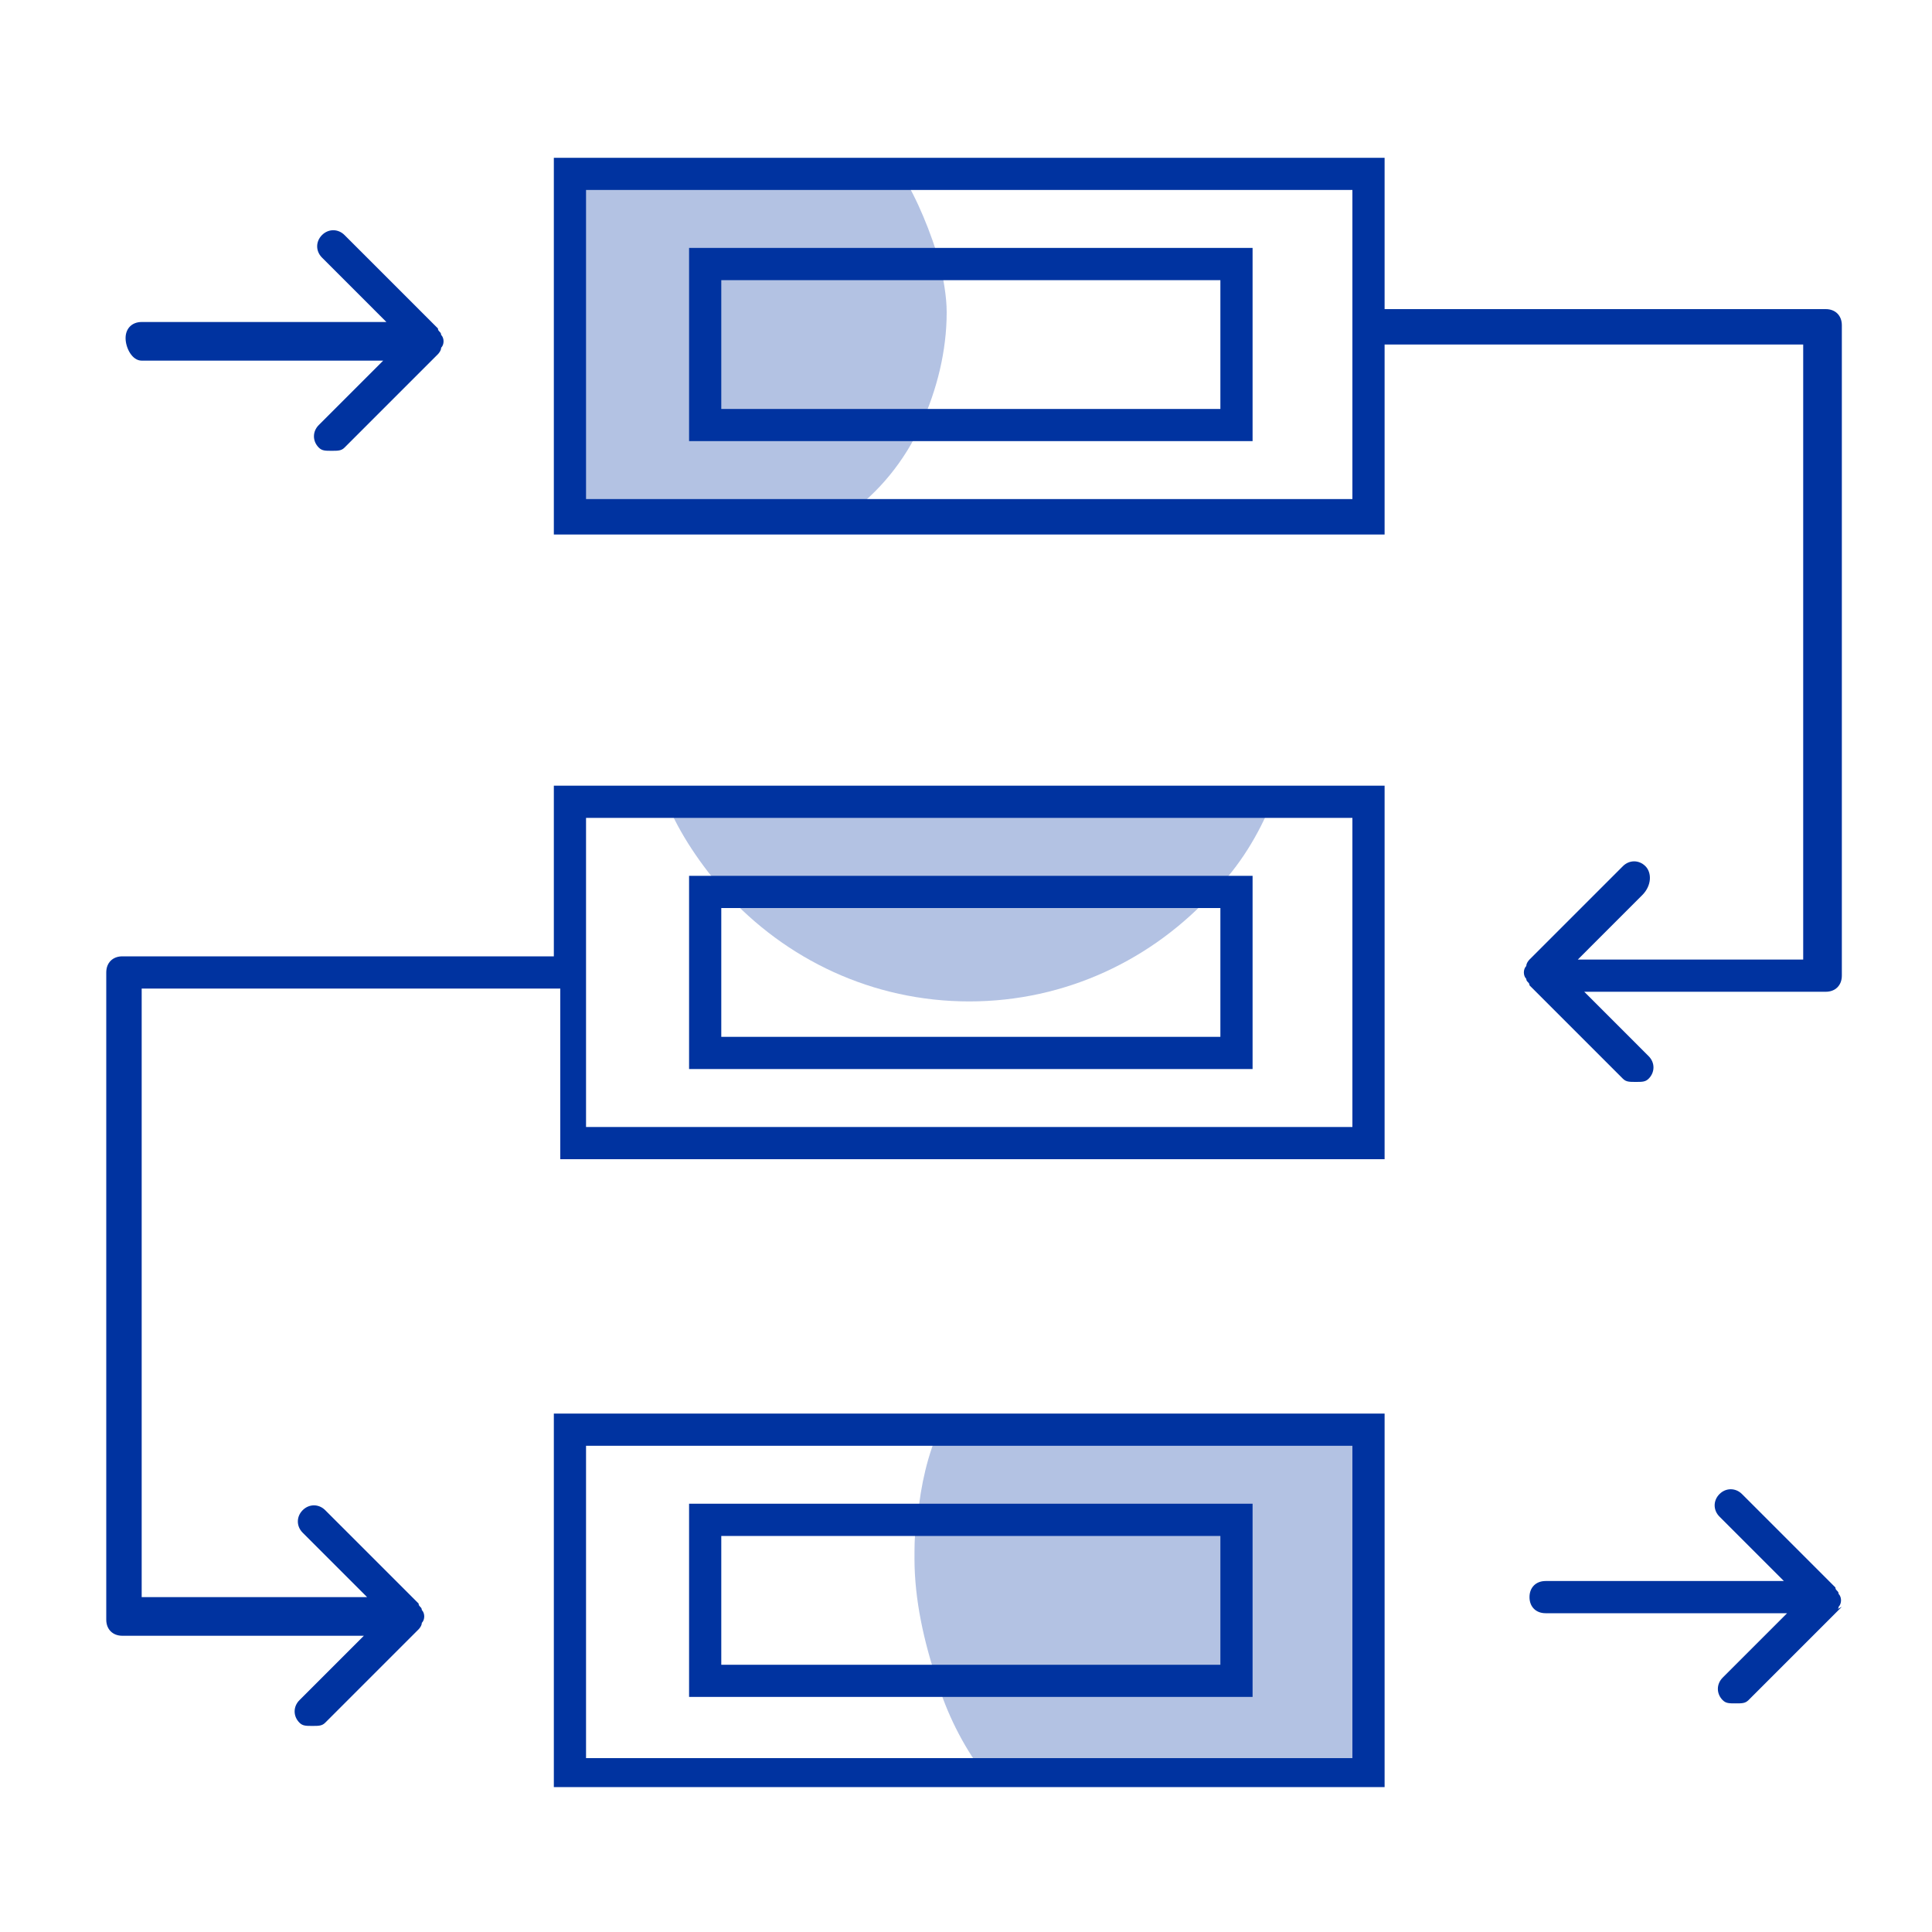 <svg xmlns="http://www.w3.org/2000/svg" width="60" height="60" viewBox="0 0 60 60">
  <g fill="none" fill-rule="evenodd" transform="translate(3 4)">
    <path fill="#0033A0" fill-opacity=".3" fill-rule="nonzero" d="M39.5 40.4L39.5 51 27.5 51C26.9 50.2 26.4 49.2 26.1 48.2 25.7 47 25.4 45.7 25.4 44.4 25.4 44 25.4 43.5 25.5 43.1 25.6 42.1 25.8 41.2 26.2 40.3L39.5 40.3 39.5 40.4zM36.5 20.9C36.1 21.9 35.5 22.9 34.7 23.7 32.8 25.8 30.1 27.1 27.1 27.1 24.1 27.1 21.4 25.8 19.5 23.7 18.8 22.9 18.1 21.9 17.7 20.9L36.5 20.9zM26.4 5.7C26.4 6.9 26.1 8.1 25.6 9.2 25.1 10.3 24.3 11.3 23.3 12L14.7 12 14.7 1.4 25 1.4C25.5 2.2 25.9 3.2 26.2 4.2 26.3 4.7 26.4 5.2 26.4 5.7z"/>
    <path d="M15.3 26.2C15.3 26.2 15.2 26.2 15.3 26.2L15.3 31 39 31 39 21.3 15.2 21.3 15.3 26.2C15.2 26.2 15.3 26.2 15.3 26.2zM18.4 23.2L35.9 23.2 35.9 29.2 18.4 29.2 18.4 23.2zM39 40.9L15.2 40.9 15.2 50.6 39 50.6 39 40.9zM35.9 48.7L18.4 48.7 18.4 42.7 35.9 42.7 35.9 48.7zM39 6.1C39 6.1 39 6.1 39 6.1L39 1.9 15.2 1.9 15.2 11.6 39 11.6 39 6.1C39 6.1 39 6.1 39 6.1zM35.9 9.7L18.4 9.7 18.4 3.7 35.9 3.7 35.9 9.7z"/>
    <path fill="#0033A0" fill-rule="nonzero" d="M18.4 9.7L35.9 9.7 35.9 3.7 18.4 3.7 18.4 9.7zM19.4 4.7L34.9 4.7 34.9 8.7 19.4 8.7 19.4 4.7zM14.2 25.7L.8 25.7C.5 25.7.3 25.9.3 26.2L.3 46.3C.3 46.6.5 46.8.8 46.8L8.3 46.8 6.3 48.8C6.1 49 6.1 49.3 6.3 49.5 6.4 49.6 6.5 49.6 6.7 49.6 6.9 49.6 7 49.6 7.1 49.5L10 46.6C10 46.6 10.1 46.5 10.1 46.4 10.2 46.3 10.2 46.1 10.1 46 10.1 45.9 10 45.9 10 45.8L7.1 42.9C6.9 42.7 6.6 42.7 6.4 42.9 6.2 43.1 6.2 43.4 6.4 43.6L8.4 45.6 1.4 45.6 1.4 26.7 14.4 26.7 14.4 32 40 32 40 20.4 14.2 20.4 14.2 25.7zM39 21.4L39 31 15.2 31 15.2 26.2C15.2 26.2 15.2 26.2 15.2 26.2 15.2 26.2 15.2 26.2 15.2 26.2L15.2 21.4 39 21.4z"/>
    <path fill="#0033A0" fill-rule="nonzero" d="M35.9 23.2L18.4 23.2 18.4 29.2 35.9 29.2 35.9 23.2zM34.9 28.2L19.4 28.2 19.4 24.2 34.9 24.2 34.9 28.2zM14.2 51.5L40 51.5 40 39.9 14.2 39.9 14.2 51.5zM15.2 40.9L39 40.9 39 50.6 15.2 50.6 15.2 40.9z"/>
    <path fill="#0033A0" fill-rule="nonzero" d="M18.4 48.7L35.9 48.7 35.9 42.7 18.4 42.7 18.4 48.7zM19.4 43.7L34.9 43.7 34.9 47.7 19.4 47.7 19.4 43.7zM1.4 7.2L8.9 7.2 6.9 9.2C6.7 9.4 6.7 9.7 6.9 9.9 7 10 7.1 10 7.3 10 7.5 10 7.6 10 7.7 9.9L10.6 7C10.6 7 10.7 6.9 10.7 6.8 10.8 6.7 10.8 6.5 10.7 6.4 10.7 6.3 10.6 6.3 10.6 6.2L7.7 3.3C7.5 3.1 7.2 3.1 7 3.3 6.8 3.5 6.8 3.8 7 4L9 6 1.4 6C1.1 6 .9 6.2.9 6.5.9 6.8 1.1 7.2 1.4 7.2zM54.1 45.9C54.2 45.8 54.2 45.6 54.1 45.5 54.1 45.4 54 45.4 54 45.3L51.1 42.4C50.9 42.2 50.6 42.2 50.4 42.4 50.2 42.6 50.2 42.9 50.4 43.1L52.4 45.1 45 45.1C44.7 45.1 44.5 45.3 44.5 45.6 44.5 45.9 44.7 46.1 45 46.1L52.5 46.1 50.5 48.1C50.3 48.3 50.3 48.6 50.5 48.8 50.6 48.9 50.7 48.9 50.9 48.9 51.1 48.9 51.2 48.9 51.3 48.8L54.2 45.9C54 46 54.1 46 54.1 45.9zM48.1 22.9C47.9 22.7 47.6 22.7 47.4 22.9L44.5 25.8C44.5 25.8 44.4 25.9 44.4 26 44.3 26.1 44.3 26.3 44.4 26.4 44.4 26.5 44.5 26.5 44.5 26.6L47.4 29.5C47.5 29.6 47.6 29.6 47.8 29.6 48 29.6 48.1 29.6 48.2 29.5 48.4 29.3 48.4 29 48.2 28.8L46.2 26.8 53.7 26.8C54 26.8 54.2 26.6 54.2 26.3L54.2 6.1C54.2 5.8 54 5.6 53.7 5.6L40 5.6 40 .9 14.2.9 14.2 12.6 40 12.6 40 6.7 53 6.7 53 25.8 46 25.8 48 23.8C48.3 23.5 48.3 23.1 48.1 22.9zM15.2 11.5L15.2 1.9 39 1.9 39 6.1C39 6.1 39 6.1 39 6.1 39 6.1 39 6.1 39 6.1L39 11.5 15.2 11.5z"/>
  </g>
</svg>
